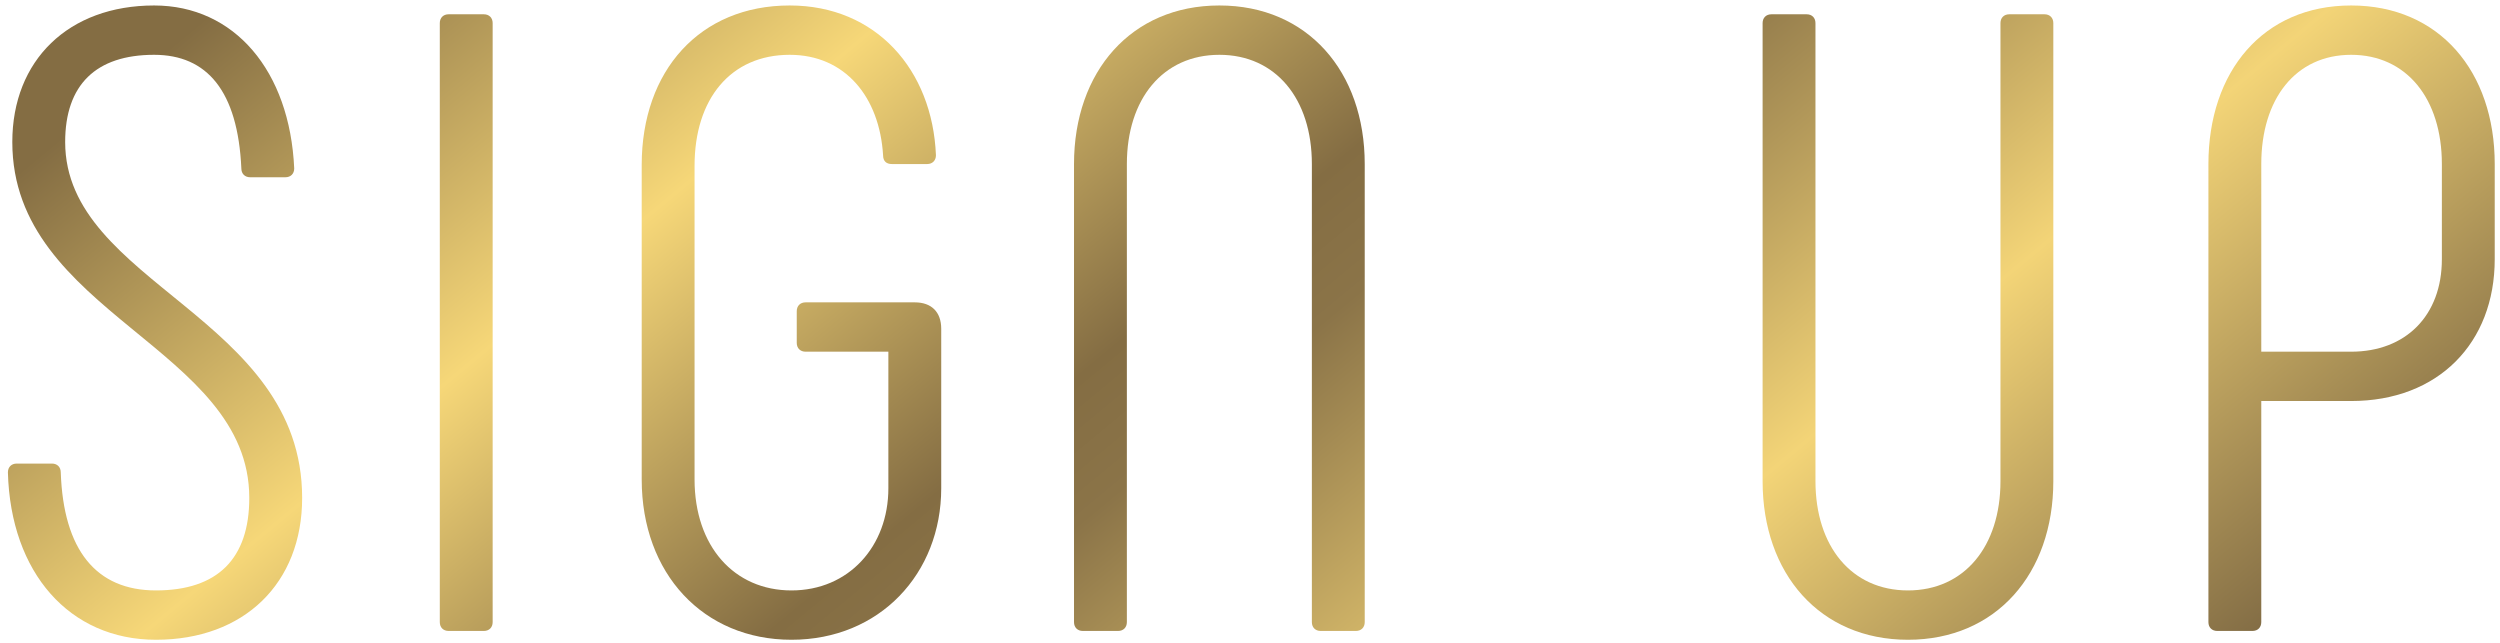 <svg width="210" height="54" viewBox="0 0 210 54" fill="none" xmlns="http://www.w3.org/2000/svg">
<path d="M13.096 53.74C20.496 53.74 25.38 49.004 25.38 41.826C25.38 26.582 5.474 23.844 5.474 11.93C5.474 7.12 8.064 4.604 12.948 4.604C17.388 4.604 19.978 7.638 20.274 14.15C20.274 14.594 20.57 14.89 21.014 14.89H23.974C24.418 14.89 24.714 14.594 24.714 14.15C24.344 5.936 19.682 0.46 12.948 0.46C5.77 0.46 1.034 5.048 1.034 11.93C1.034 26.36 20.94 29.172 20.94 41.826C20.94 46.932 18.276 49.596 13.096 49.596C8.064 49.596 5.326 46.192 5.104 39.68C5.104 39.236 4.808 38.94 4.364 38.94H1.404C0.96 38.94 0.664 39.236 0.664 39.68C0.886 48.116 5.844 53.74 13.096 53.74Z" fill="url(#paint0_linear_145_2324)"/>
<path d="M36.943 1.94V52.26C36.943 52.704 37.239 53 37.683 53H40.643C41.087 53 41.383 52.704 41.383 52.26V1.94C41.383 1.496 41.087 1.2 40.643 1.2H37.683C37.239 1.2 36.943 1.496 36.943 1.94Z" fill="url(#paint1_linear_145_2324)"/>
<path d="M66.483 53.74C73.883 53.74 79.063 48.19 79.063 41.012V27.618C79.063 26.212 78.249 25.398 76.843 25.398H67.667C67.223 25.398 66.927 25.694 66.927 26.138V28.802C66.927 29.246 67.223 29.542 67.667 29.542H74.623V41.012C74.623 45.896 71.293 49.596 66.483 49.596C61.673 49.596 58.343 45.896 58.343 40.272V13.928C58.343 8.304 61.377 4.604 66.335 4.604C70.997 4.604 73.883 8.156 74.179 13.04C74.179 13.558 74.475 13.78 74.919 13.78H77.879C78.323 13.78 78.619 13.484 78.619 13.04C78.323 5.862 73.587 0.46 66.335 0.46C58.787 0.46 53.903 5.936 53.903 13.854V40.272C53.903 48.19 59.083 53.74 66.483 53.74Z" fill="url(#paint2_linear_145_2324)"/>
<path d="M90.957 53H93.917C94.361 53 94.657 52.704 94.657 52.26V13.78C94.657 8.304 97.691 4.604 102.427 4.604C107.163 4.604 110.197 8.304 110.197 13.78V52.26C110.197 52.704 110.493 53 110.937 53H113.897C114.341 53 114.637 52.704 114.637 52.26V13.78C114.637 6.01 109.827 0.46 102.427 0.46C95.027 0.46 90.217 6.01 90.217 13.78V52.26C90.217 52.704 90.513 53 90.957 53Z" fill="url(#paint3_linear_145_2324)"/>
<path d="M148.799 1.2C148.355 1.2 148.059 1.496 148.059 1.94V40.42C148.059 48.19 152.869 53.74 160.269 53.74C167.669 53.74 172.479 48.19 172.479 40.42V1.94C172.479 1.496 172.183 1.2 171.739 1.2H168.779C168.335 1.2 168.039 1.496 168.039 1.94V40.42C168.039 45.896 165.005 49.596 160.269 49.596C155.533 49.596 152.499 45.896 152.499 40.42V1.94C152.499 1.496 152.203 1.2 151.759 1.2H148.799Z" fill="url(#paint4_linear_145_2324)"/>
<path d="M186.247 53H189.207C189.651 53 189.947 52.704 189.947 52.26V33.686H197.495C204.821 33.686 209.557 28.802 209.557 21.772V13.78C209.557 6.01 204.895 0.46 197.495 0.46C190.095 0.46 185.507 6.01 185.507 13.78V52.26C185.507 52.704 185.803 53 186.247 53ZM189.947 29.542V13.78C189.947 8.304 192.833 4.604 197.495 4.604C202.157 4.604 205.117 8.304 205.117 13.78V21.772C205.117 26.508 202.083 29.542 197.495 29.542H189.947Z" fill="url(#paint5_linear_145_2324)"/>
<defs>
<linearGradient id="paint0_linear_145_2324" x1="173.228" y1="83.458" x2="58.591" y2="-55.092" gradientUnits="userSpaceOnUse">
<stop offset="0.072" stop-color="#836D45"/>
<stop offset="0.275" stop-color="#F3D477"/>
<stop offset="0.462" stop-color="#8B7448"/>
<stop offset="0.515" stop-color="#846D43"/>
<stop offset="0.701" stop-color="#F6D778"/>
<stop offset="0.904" stop-color="#846D43"/>
</linearGradient>
<linearGradient id="paint1_linear_145_2324" x1="173.228" y1="83.458" x2="58.591" y2="-55.092" gradientUnits="userSpaceOnUse">
<stop offset="0.072" stop-color="#836D45"/>
<stop offset="0.275" stop-color="#F3D477"/>
<stop offset="0.462" stop-color="#8B7448"/>
<stop offset="0.515" stop-color="#846D43"/>
<stop offset="0.701" stop-color="#F6D778"/>
<stop offset="0.904" stop-color="#846D43"/>
</linearGradient>
<linearGradient id="paint2_linear_145_2324" x1="173.228" y1="83.458" x2="58.591" y2="-55.092" gradientUnits="userSpaceOnUse">
<stop offset="0.072" stop-color="#836D45"/>
<stop offset="0.275" stop-color="#F3D477"/>
<stop offset="0.462" stop-color="#8B7448"/>
<stop offset="0.515" stop-color="#846D43"/>
<stop offset="0.701" stop-color="#F6D778"/>
<stop offset="0.904" stop-color="#846D43"/>
</linearGradient>
<linearGradient id="paint3_linear_145_2324" x1="173.228" y1="83.458" x2="58.591" y2="-55.092" gradientUnits="userSpaceOnUse">
<stop offset="0.072" stop-color="#836D45"/>
<stop offset="0.275" stop-color="#F3D477"/>
<stop offset="0.462" stop-color="#8B7448"/>
<stop offset="0.515" stop-color="#846D43"/>
<stop offset="0.701" stop-color="#F6D778"/>
<stop offset="0.904" stop-color="#846D43"/>
</linearGradient>
<linearGradient id="paint4_linear_145_2324" x1="173.228" y1="83.458" x2="58.591" y2="-55.092" gradientUnits="userSpaceOnUse">
<stop offset="0.072" stop-color="#836D45"/>
<stop offset="0.275" stop-color="#F3D477"/>
<stop offset="0.462" stop-color="#8B7448"/>
<stop offset="0.515" stop-color="#846D43"/>
<stop offset="0.701" stop-color="#F6D778"/>
<stop offset="0.904" stop-color="#846D43"/>
</linearGradient>
<linearGradient id="paint5_linear_145_2324" x1="173.228" y1="83.458" x2="58.591" y2="-55.092" gradientUnits="userSpaceOnUse">
<stop offset="0.072" stop-color="#836D45"/>
<stop offset="0.275" stop-color="#F3D477"/>
<stop offset="0.462" stop-color="#8B7448"/>
<stop offset="0.515" stop-color="#846D43"/>
<stop offset="0.701" stop-color="#F6D778"/>
<stop offset="0.904" stop-color="#846D43"/>
</linearGradient>
</defs>
</svg>
